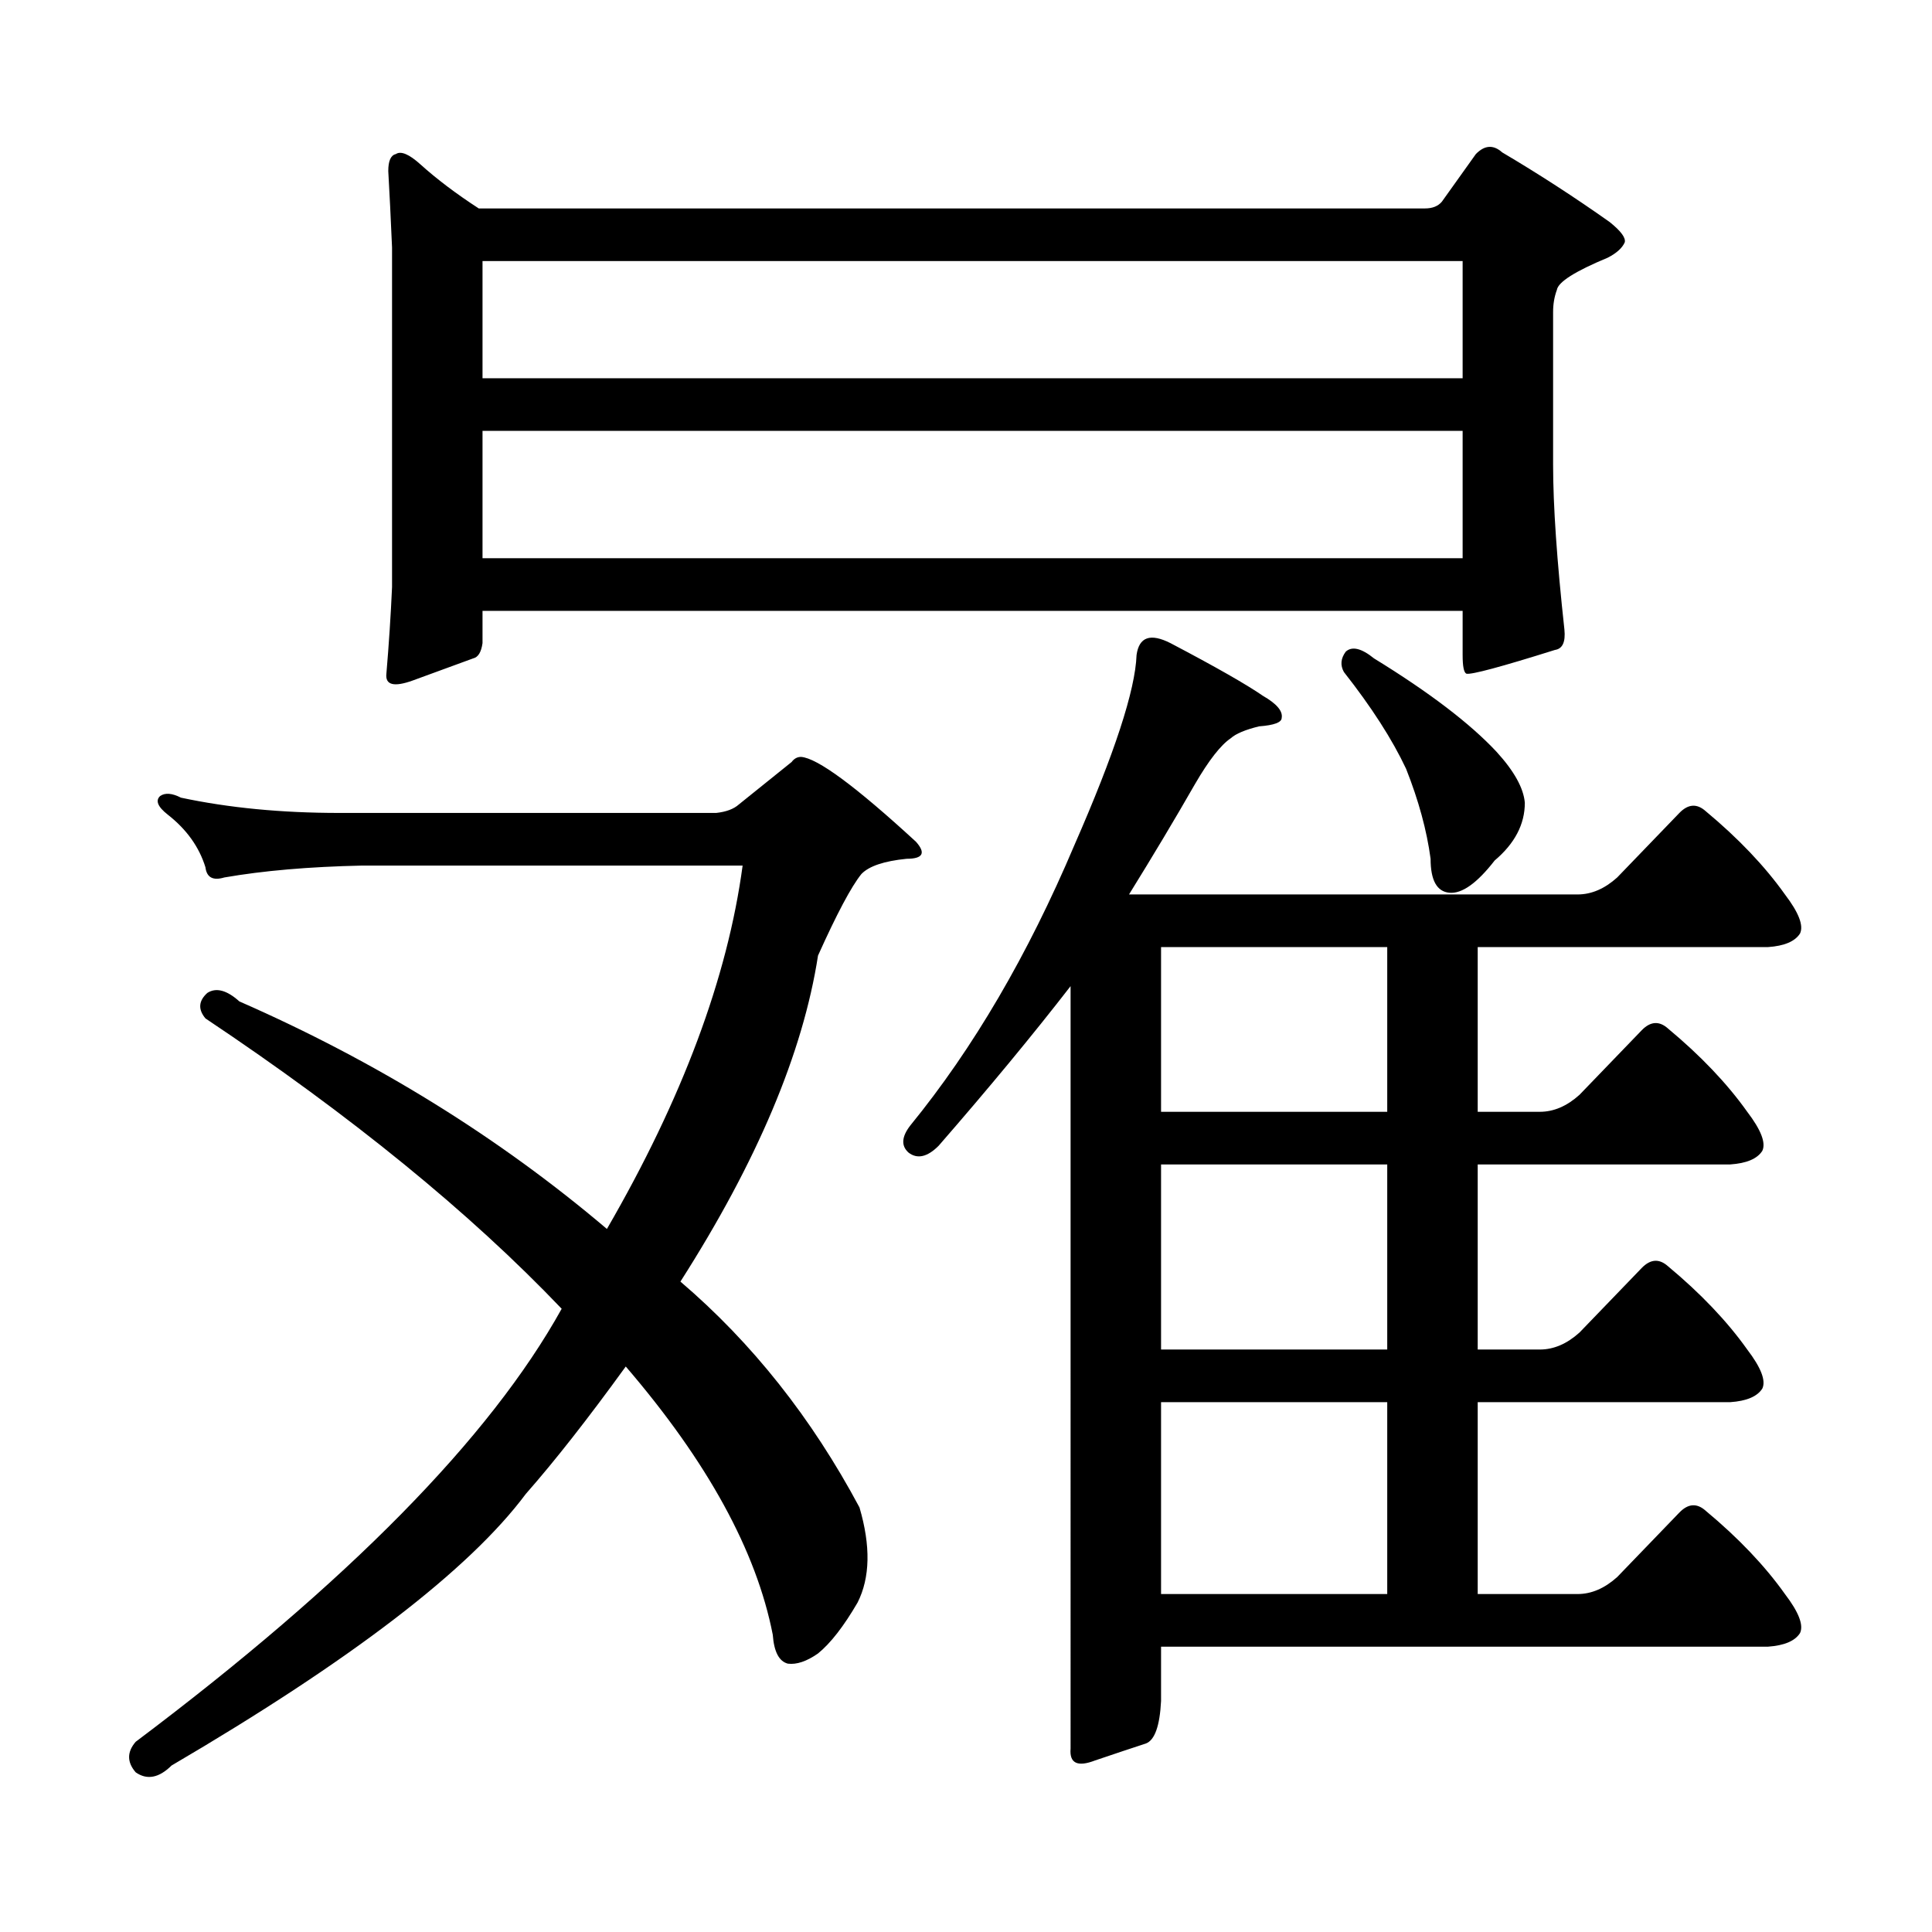 <?xml version="1.0" encoding="utf-8"?>
<!-- Generator: Adobe Illustrator 16.0.0, SVG Export Plug-In . SVG Version: 6.00 Build 0)  -->
<!DOCTYPE svg PUBLIC "-//W3C//DTD SVG 1.1//EN" "http://www.w3.org/Graphics/SVG/1.1/DTD/svg11.dtd">
<svg version="1.1" id="图层_1" xmlns="http://www.w3.org/2000/svg" xmlns:xlink="http://www.w3.org/1999/xlink" x="0px" y="0px"
	 width="1000px" height="1000px" viewBox="0 0 1000 1000" enable-background="new 0 0 1000 1000" xml:space="preserve">
<path d="M370.723,420.777c5.198-0.577,9.1-2.047,11.707-4.395l27.316-21.973c1.296-1.758,2.927-2.637,4.878-2.637
	c8.445,0.59,28.292,15.243,59.511,43.945c5.198,5.863,3.567,8.789-4.878,8.789c-11.707,1.181-19.512,3.817-23.414,7.91
	c-5.213,6.454-12.683,20.517-22.438,42.188c-7.805,50.399-31.554,106.649-71.218,168.75c37.072,31.641,67.956,70.614,92.681,116.895
	c5.854,19.912,5.518,36.323-0.976,49.219c-7.165,12.305-13.994,21.094-20.487,26.367c-5.854,4.092-11.067,5.85-15.609,5.273
	c-4.558-1.182-7.165-6.152-7.805-14.941c-8.46-43.369-33.825-89.648-76.096-138.867c-19.512,26.957-36.752,48.93-51.706,65.918
	c-29.268,39.248-90.409,86.133-183.41,140.625c-6.509,6.44-12.683,7.607-18.536,3.516c-4.558-5.273-4.558-10.547,0-15.82
	c109.906-82.617,183.41-157.324,220.482-224.121c-47.484-49.796-108.946-99.894-184.386-150.293
	c-3.902-4.684-3.582-9.078,0.976-13.184c4.542-2.926,10.076-1.456,16.585,4.395c70.882,31.063,134.295,70.313,190.239,117.773
	c39.023-67.374,62.438-130.078,70.242-188.086H187.313c-27.316,0.59-51.066,2.637-71.218,6.152c-5.854,1.758-9.116,0-9.756-5.273
	c-3.262-10.547-9.756-19.625-19.512-27.246c-5.213-4.093-6.509-7.32-3.902-9.668c2.591-1.758,6.174-1.456,10.731,0.879
	c24.71,5.273,52.026,7.91,81.949,7.91H370.723z M746.324,104.371l17.561-24.609c4.543-4.684,9.1-4.972,13.658-0.879
	c18.856,11.137,37.392,23.153,55.608,36.035c5.854,4.696,8.445,8.212,7.805,10.547c-1.311,2.938-4.238,5.575-8.78,7.91
	c-16.92,7.031-25.7,12.606-26.341,16.699c-1.311,3.516-1.951,7.333-1.951,11.426v79.102c0,21.094,1.951,49.521,5.854,85.254
	c0.64,6.454-0.976,9.97-4.878,10.547c-27.972,8.789-43.261,12.895-45.853,12.305c-1.311-0.577-1.951-3.805-1.951-9.668v-22.852
	H249.75v16.699c-0.656,4.696-2.287,7.333-4.878,7.91c-6.509,2.348-16.92,6.152-31.219,11.426
	c-9.756,3.516-14.314,2.348-13.658-3.516c1.296-15.23,2.271-30.172,2.927-44.824V128.102c-0.656-15.23-1.311-28.414-1.951-39.551
	c0-5.273,1.296-8.199,3.902-8.789c2.591-1.758,6.829,0,12.683,5.273c8.445,7.621,18.536,15.243,30.243,22.852h489.744
	C741.446,107.887,744.373,106.719,746.324,104.371z M249.75,135.133v60.645h507.305v-60.645H249.75z M249.75,223.023v65.918h507.305
	v-65.918H249.75z M485.842,593.043c-5.854,5.863-11.067,7.031-15.609,3.516c-3.902-3.516-3.582-8.199,0.976-14.063
	c32.514-39.84,60.806-88.18,84.876-145.02c20.807-47.461,31.539-80.27,32.194-98.438c1.296-9.366,7.149-11.426,17.561-6.152
	c23.414,12.305,39.344,21.396,47.804,27.246c7.149,4.105,10.396,7.91,9.756,11.426c0,2.348-3.902,3.817-11.707,4.395
	c-7.164,1.758-12.042,3.817-14.634,6.152c-5.213,3.516-11.387,11.426-18.536,23.73c-10.411,18.168-21.798,37.216-34.146,57.129
	h232.189c7.149,0,13.978-2.926,20.487-8.789l32.194-33.398c4.543-4.684,9.1-4.972,13.658-0.879
	c16.905,14.063,30.563,28.427,40.975,43.066c7.149,9.379,9.756,16.122,7.805,20.215c-2.607,4.105-8.14,6.454-16.585,7.031H764.86
	v85.254h32.194c7.149,0,13.978-2.926,20.487-8.789l32.194-33.398c4.543-4.684,9.1-4.972,13.658-0.879
	c16.905,14.063,30.563,28.427,40.975,43.066c7.149,9.379,9.756,16.122,7.805,20.215c-2.607,4.105-8.14,6.454-16.585,7.031H764.86
	v95.801h32.194c7.149,0,13.978-2.926,20.487-8.789l32.194-33.398c4.543-4.684,9.1-4.972,13.658-0.879
	c16.905,14.063,30.563,28.427,40.975,43.066c7.149,9.379,9.756,16.122,7.805,20.215c-2.607,4.105-8.14,6.454-16.585,7.031H764.86
	v99.316h51.706c7.149,0,13.978-2.939,20.487-8.789l32.194-33.398c4.543-4.697,9.1-4.985,13.658-0.879
	c16.905,14.063,30.563,28.413,40.975,43.066c7.149,9.365,9.756,16.108,7.805,20.215c-2.607,4.092-8.14,6.44-16.585,7.031H600.961
	v28.125c-0.656,12.881-3.262,20.215-7.805,21.973c-7.164,2.334-15.945,5.273-26.341,8.789c-9.115,3.516-13.338,1.455-12.683-6.152
	V510.426C534.622,535.625,511.848,563.16,485.842,593.043z M718.032,575.465v-85.254h-117.07v85.254H718.032z M600.961,602.711
	v95.801h117.07v-95.801H600.961z M600.961,725.758v99.316h117.07v-99.316H600.961z M696.569,337.281
	c3.247-2.926,8.125-1.758,14.634,3.516c28.612,17.578,49.755,33.7,63.413,48.34c9.1,9.97,13.978,18.759,14.634,26.367
	c0,11.137-5.213,21.094-15.609,29.883c-9.115,11.728-16.92,17.289-23.414,16.699c-6.509-0.577-9.756-6.441-9.756-17.578
	c-1.951-14.64-6.189-30.172-12.683-46.582c-7.164-15.23-17.896-31.93-32.194-50.098
	C693.642,344.313,693.962,340.797,696.569,337.281z"/>
</svg>
